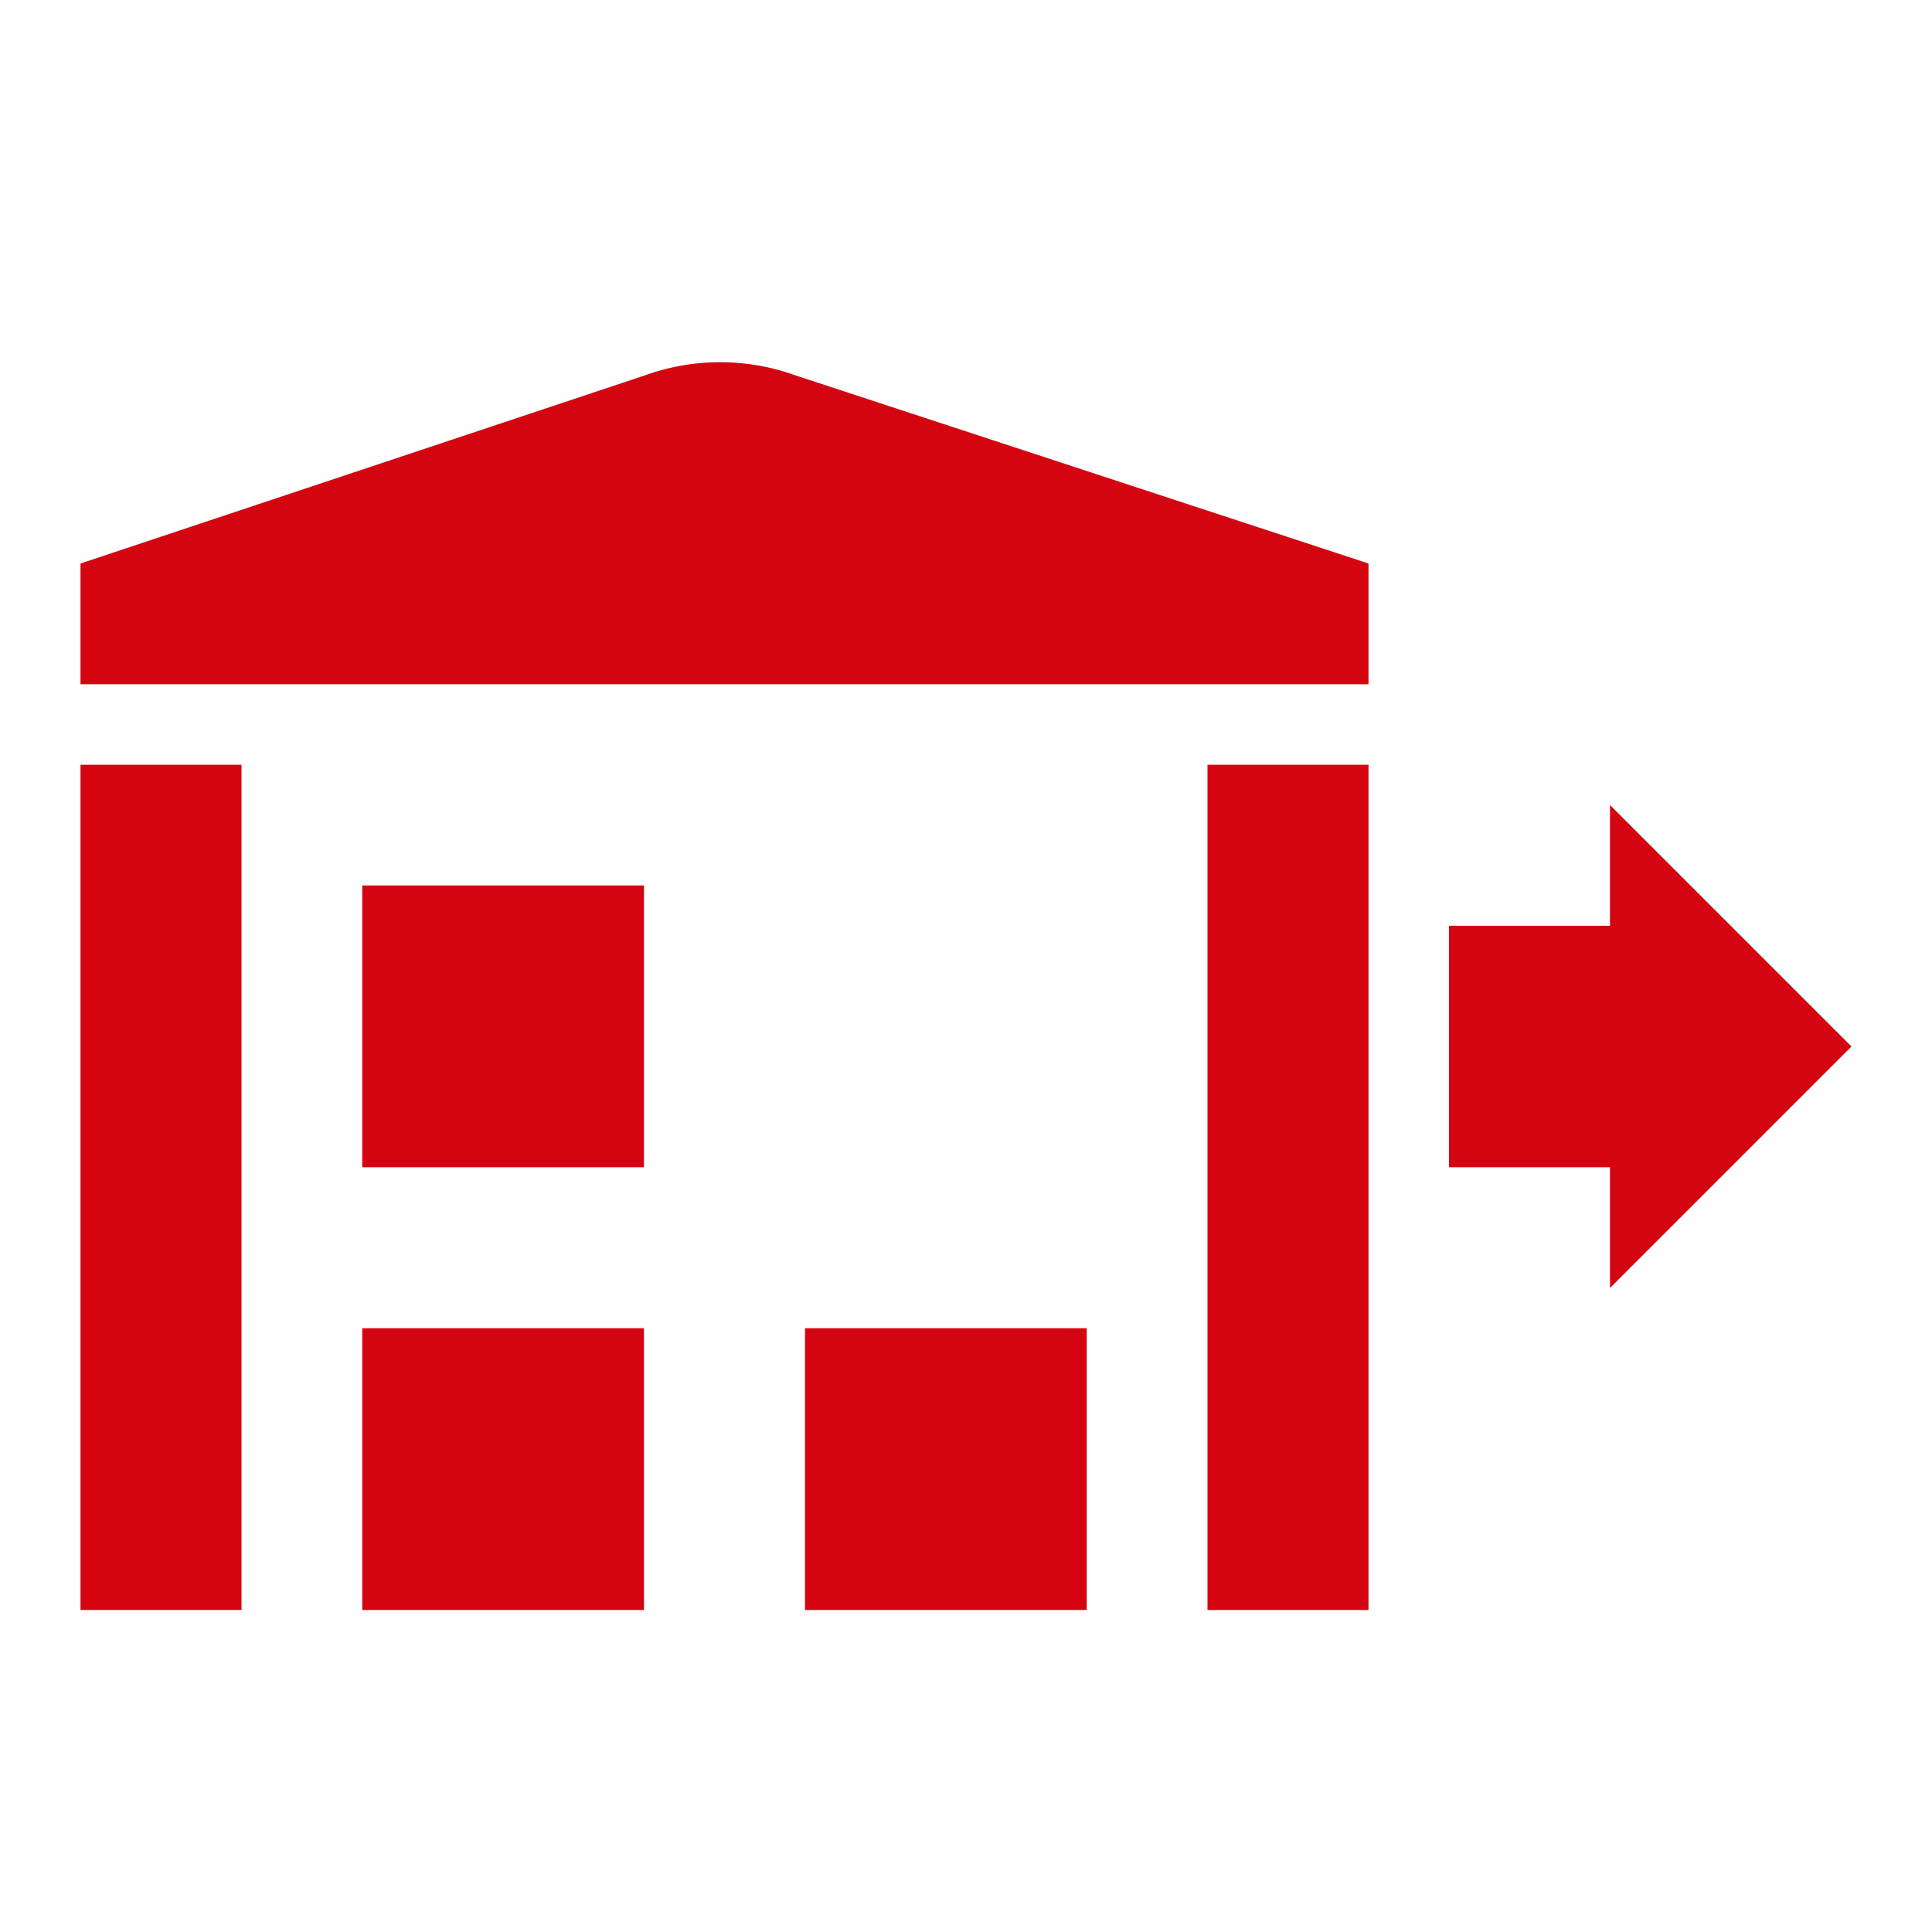<svg id="dhl_icons" xmlns="http://www.w3.org/2000/svg" width="48" height="48" viewBox="0 0 48 48">
  <path d="M40,32V29H36V23h4V20l6,6ZM34,17V14L19.762,9.326a5.51,5.51,0,0,0-3.742.001L2,14v3ZM6,19H2V40H6Zm28,0H30V40h4ZM16,33H9v7h7Zm11,0H20v7h7ZM16,22H9v7h7Z" fill="#d40511"/>
</svg>

